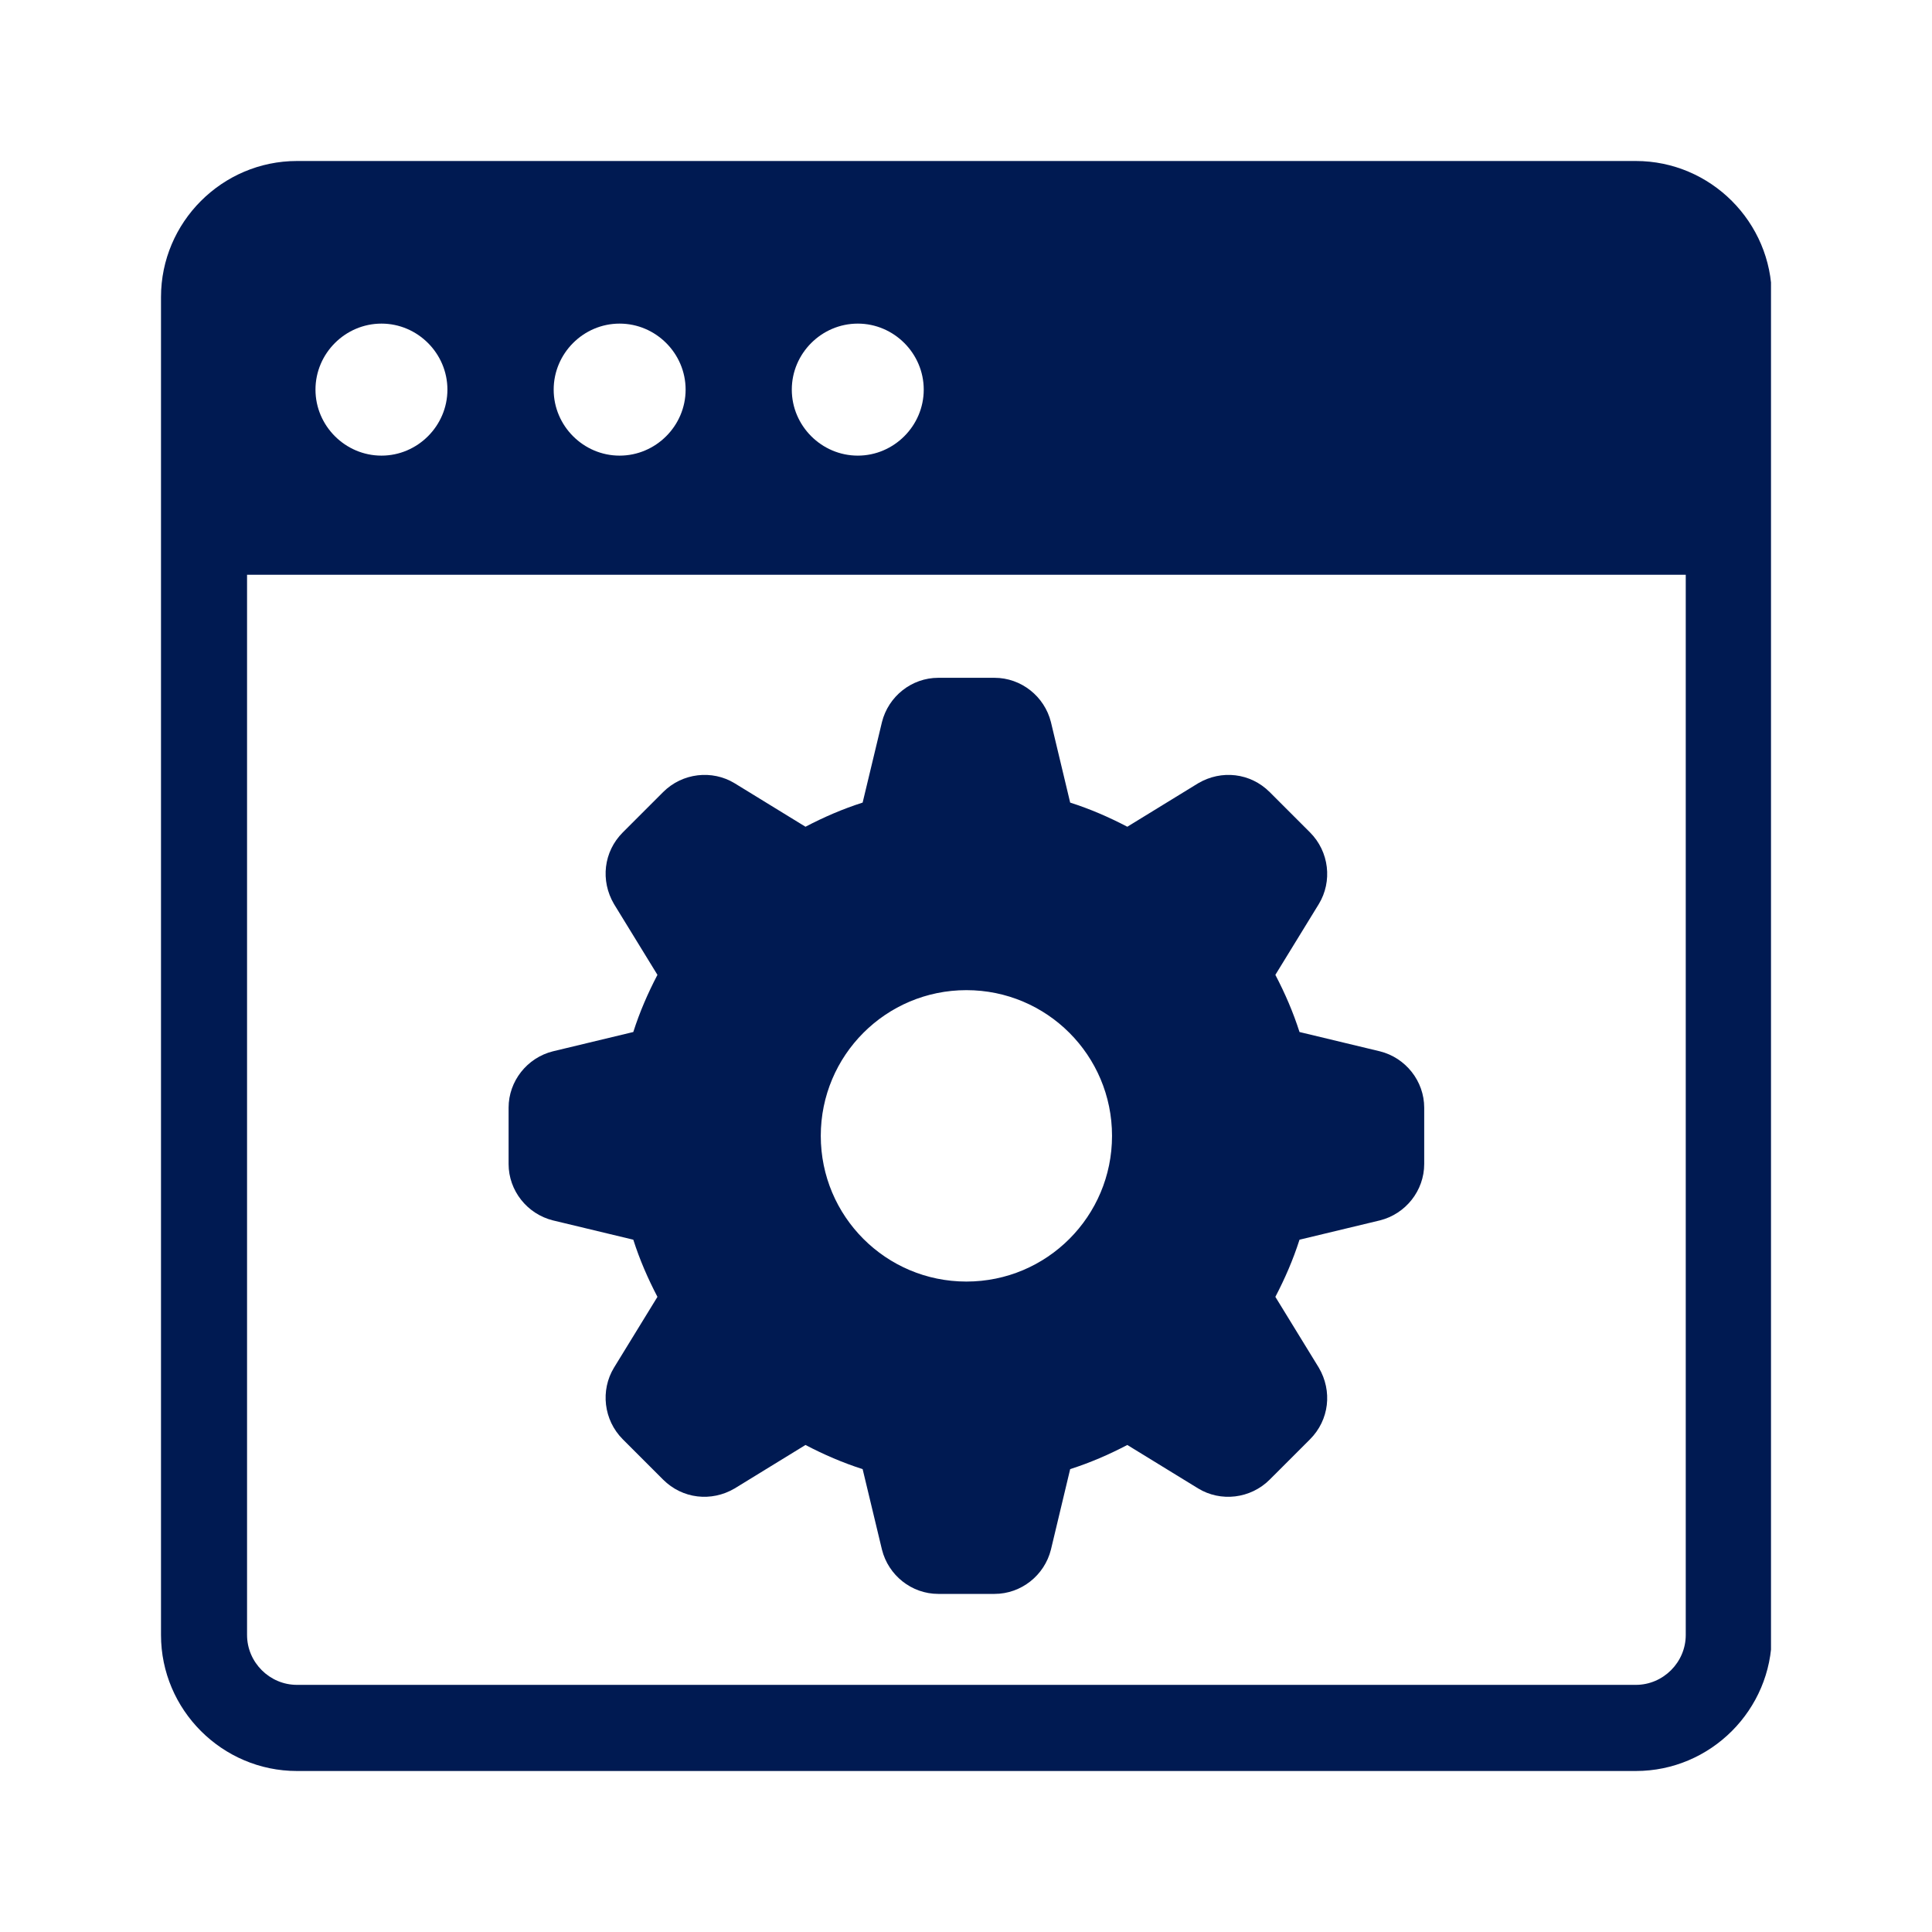 <svg width="24" height="24" viewBox="0 0 24 24" fill="none" xmlns="http://www.w3.org/2000/svg">
<mask id="mask0_564_21429" style="mask-type:alpha" maskUnits="userSpaceOnUse" x="0" y="0" width="24" height="24">
<rect width="24" height="24" fill="#D9D9D9"/>
</mask>
<g mask="url(#mask0_564_21429)">
</g>
<g clip-path="url(#clip0_564_21429)">
<path d="M6.868 15.16L7.867 15.4C7.947 15.65 8.047 15.88 8.167 16.11L7.627 16.99C7.457 17.27 7.497 17.64 7.737 17.88L8.237 18.38C8.477 18.62 8.837 18.66 9.126 18.49L10.006 17.95C10.236 18.07 10.466 18.17 10.716 18.25L10.956 19.25C11.036 19.57 11.325 19.8 11.655 19.8H12.355C12.685 19.8 12.975 19.57 13.055 19.25L13.294 18.25C13.544 18.17 13.774 18.07 14.004 17.95L14.884 18.49C15.163 18.66 15.533 18.62 15.773 18.38L16.273 17.88C16.513 17.64 16.553 17.28 16.383 16.99L15.843 16.11C15.963 15.88 16.063 15.65 16.143 15.4L17.142 15.16C17.462 15.08 17.692 14.79 17.692 14.46V13.76C17.692 13.43 17.462 13.14 17.142 13.06L16.143 12.82C16.063 12.57 15.963 12.34 15.843 12.11L16.383 11.23C16.553 10.95 16.513 10.58 16.273 10.34L15.773 9.84C15.533 9.6 15.173 9.56 14.884 9.73L14.004 10.27C13.774 10.15 13.544 10.05 13.294 9.97L13.055 8.97C12.975 8.65 12.685 8.42 12.355 8.42H11.655C11.325 8.42 11.036 8.65 10.956 8.97L10.716 9.97C10.466 10.05 10.236 10.15 10.006 10.27L9.126 9.73C8.847 9.56 8.477 9.6 8.237 9.84L7.737 10.34C7.497 10.58 7.457 10.94 7.627 11.23L8.167 12.11C8.047 12.34 7.947 12.57 7.867 12.82L6.868 13.06C6.548 13.14 6.318 13.43 6.318 13.76V14.46C6.318 14.79 6.548 15.08 6.868 15.16ZM12.005 12.3C13.005 12.3 13.814 13.11 13.814 14.11C13.814 15.11 13.005 15.92 12.005 15.92C11.005 15.92 10.196 15.11 10.196 14.11C10.196 13.11 11.005 12.3 12.005 12.3ZM20.321 2H3.689C2.76 2 2 2.76 2 3.69V20.31C2 21.24 2.76 22 3.689 22H20.321C21.25 22 22.01 21.24 22.01 20.31V3.69C22.01 2.76 21.25 2 20.321 2ZM10.656 4.02C11.105 4.02 11.475 4.39 11.475 4.84C11.475 5.29 11.105 5.66 10.656 5.66C10.206 5.66 9.836 5.29 9.836 4.84C9.836 4.39 10.206 4.02 10.656 4.02ZM7.697 4.02C8.147 4.02 8.517 4.39 8.517 4.84C8.517 5.29 8.147 5.66 7.697 5.66C7.247 5.66 6.878 5.29 6.878 4.84C6.878 4.39 7.247 4.02 7.697 4.02ZM4.739 4.02C5.188 4.02 5.558 4.39 5.558 4.84C5.558 5.29 5.188 5.66 4.739 5.66C4.289 5.66 3.919 5.29 3.919 4.84C3.919 4.39 4.289 4.02 4.739 4.02ZM20.941 20.31C20.941 20.65 20.661 20.93 20.321 20.93H3.689C3.349 20.93 3.069 20.65 3.069 20.31V7.14H20.941V20.32V20.31Z" fill="#001A52"/>
</g>
<defs>
<clipPath id="clip0_564_21429">
<rect width="20" height="20" fill="white" transform="translate(2 2)"/>
</clipPath>
</defs>
</svg>

